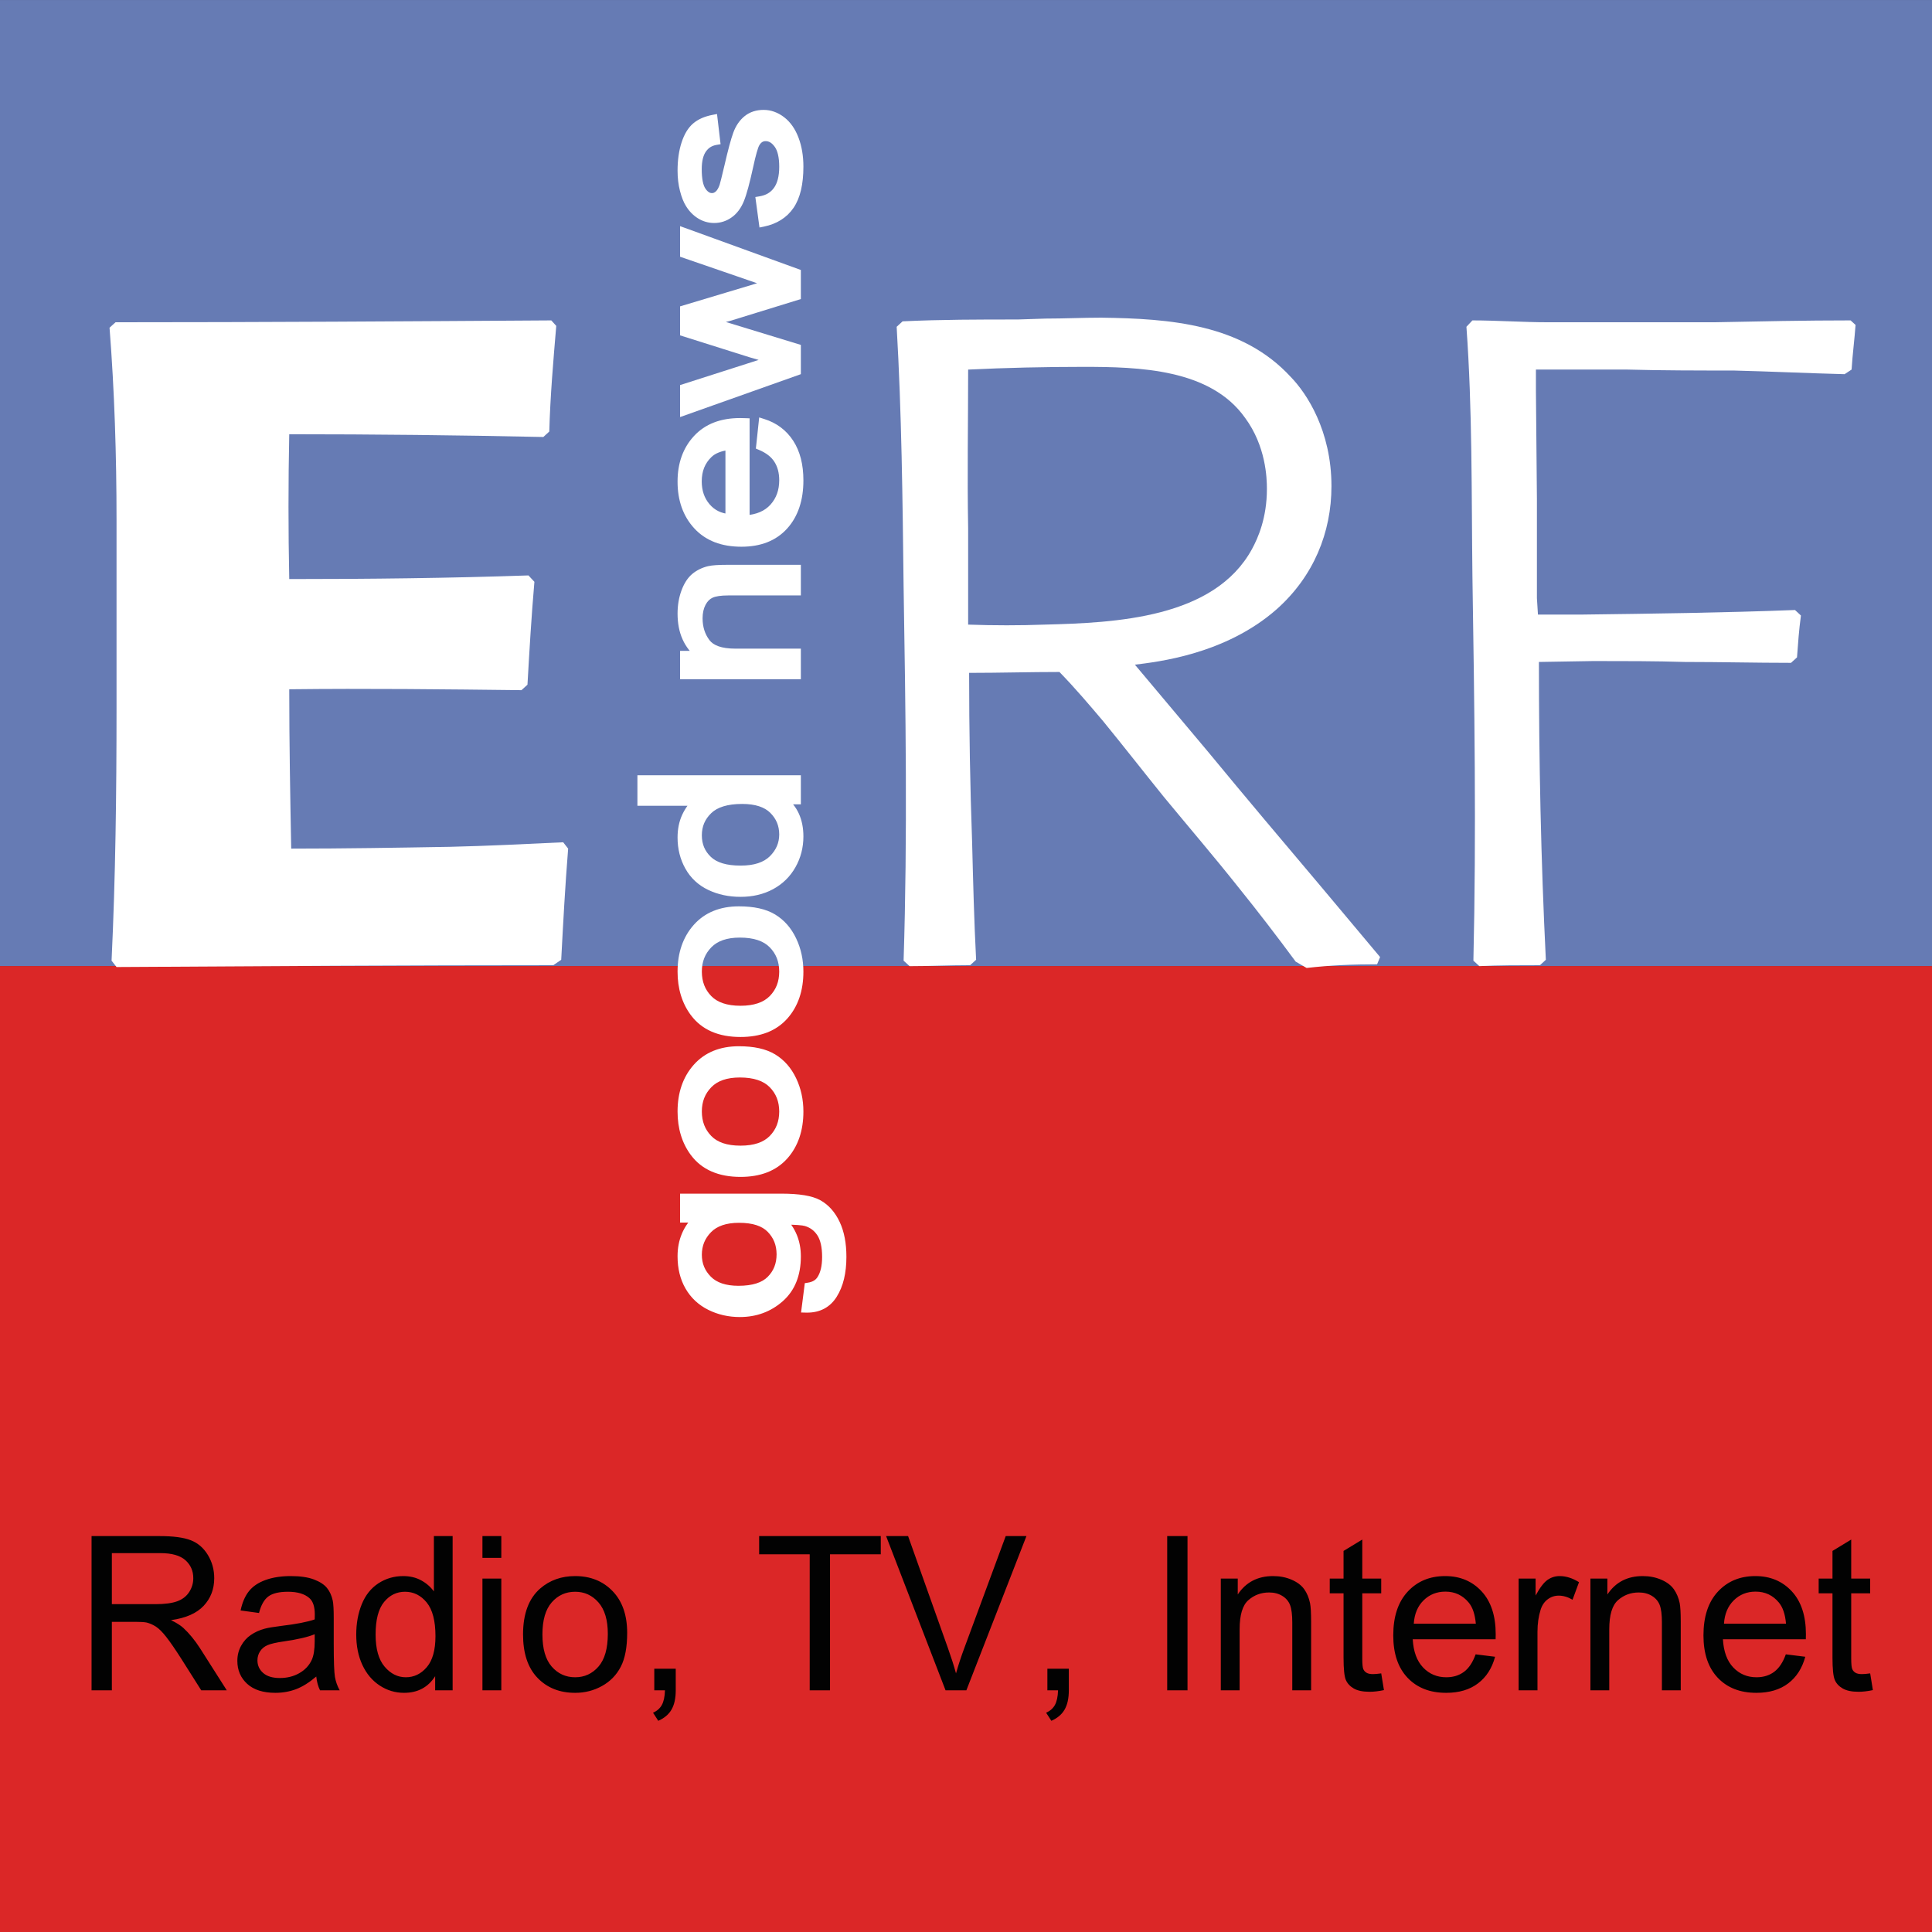 <?xml version="1.0" encoding="UTF-8"?>
<svg xmlns="http://www.w3.org/2000/svg" xmlns:xlink="http://www.w3.org/1999/xlink" width="365pt" height="365.01pt" viewBox="0 0 365 365.01" version="1.1">
<rect x="0" y="0" width="365" height="365.01" fill="#333333" stroke="none"/>
<defs>
<clipPath id="clip1">
  <path d="M 0 182 L 365 182 L 365 365.012 L 0 365.012 Z M 0 182 "/>
</clipPath>
</defs>
<g id="surface1">
<g clip-path="url(#clip1)" clip-rule="nonzero">
<path style=" stroke:none;fill-rule:nonzero;fill:rgb(85.899%,15.3%,15.3%);fill-opacity:1;" d="M 0 182.512 L 365 182.512 L 365 365.012 L 0 365.012 L 0 182.512 "/>
</g>
<path style=" stroke:none;fill-rule:nonzero;fill:rgb(39.999%,48.199%,70.599%);fill-opacity:1;" d="M 0 0.004 L 365 0.004 L 365 182.504 L 0 182.504 L 0 0.004 "/>
<path style=" stroke:none;fill-rule:nonzero;fill:rgb(100%,100%,100%);fill-opacity:1;" d="M 104.523 182.355 C 77.148 182.355 49.574 182.523 22.016 182.695 L 21.078 181.492 C 21.828 165.664 22.016 149.836 22.016 133.836 L 22.016 98.219 C 22.016 86 21.633 73.961 20.695 61.91 L 21.828 60.883 C 49.391 60.883 76.766 60.711 104.152 60.531 L 105.09 61.57 C 104.523 68.281 103.957 74.812 103.773 81.527 L 102.648 82.559 C 86.52 82.211 70.578 82.039 54.645 82.039 C 54.457 91.16 54.457 100.277 54.645 109.398 C 69.836 109.398 84.832 109.227 99.836 108.711 L 100.961 109.918 C 100.395 116.457 100.023 122.816 99.652 129.355 L 98.52 130.387 C 83.895 130.219 69.27 130.047 54.645 130.219 C 54.645 140.375 54.828 150.355 55.016 160.324 C 64.953 160.324 75.078 160.156 85.016 159.984 C 92.145 159.816 99.27 159.465 106.398 159.125 L 107.336 160.324 C 106.77 167.387 106.398 174.266 106.027 181.324 L 104.523 182.355 "/>
<path style=" stroke:none;fill-rule:nonzero;fill:rgb(100%,100%,100%);fill-opacity:1;" d="M 228.285 142.094 C 235.227 150.523 242.355 158.953 249.473 167.383 L 260.73 180.809 L 260.164 182.18 C 255.66 182.18 251.355 182.352 246.855 182.871 L 244.785 181.672 C 241.223 176.852 237.656 172.199 233.91 167.559 C 229.406 161.883 224.535 156.199 219.852 150.523 C 216.102 145.883 212.344 141.062 208.406 136.242 C 205.781 133.145 203.156 130.043 200.156 126.953 C 194.531 126.953 188.898 127.121 183.09 127.121 C 183.09 137.965 183.277 148.633 183.656 159.121 C 183.844 166.523 184.027 173.922 184.41 181.32 L 183.277 182.352 C 179.344 182.352 175.594 182.531 171.844 182.531 L 170.711 181.492 C 171.465 157.922 171.094 134.352 170.711 110.773 C 170.523 94.434 170.34 77.914 169.402 61.738 L 170.523 60.707 C 177.84 60.359 184.965 60.359 192.277 60.359 L 197.531 60.188 C 201.094 60.188 204.473 60.016 208.035 60.016 C 221.156 60.188 234.66 61.227 243.848 71.207 C 246.855 74.297 251.543 81.355 251.543 91.848 C 251.543 100.625 248.164 108.883 241.223 115.074 C 231.477 123.684 218.531 125.055 214.41 125.574 Z M 182.906 118.004 C 187.777 118.176 192.66 118.176 197.344 118.004 C 210.848 117.664 229.406 116.797 236.535 103.723 C 237.656 101.656 239.348 97.875 239.348 92.363 C 239.348 90.305 239.16 84.277 235.227 78.945 C 228.656 69.656 215.164 69.309 204.656 69.309 C 197.344 69.309 190.031 69.477 182.906 69.824 C 182.906 79.805 182.719 89.785 182.906 99.766 L 182.906 118.004 "/>
<path style=" stroke:none;fill-rule:nonzero;fill:rgb(100%,100%,100%);fill-opacity:1;" d="M 278.359 181.492 C 278.926 157.234 278.547 132.977 278.176 108.887 C 277.988 93.051 278.176 77.398 277.043 61.738 L 278.176 60.531 C 282.859 60.531 287.73 60.883 292.418 60.883 L 323.926 60.883 C 332.555 60.711 340.992 60.531 349.621 60.531 L 350.559 61.391 C 350.363 64.148 349.992 66.902 349.809 69.82 L 348.488 70.691 C 341.559 70.512 334.43 70.172 327.496 70 C 320.742 70 313.984 70 307.426 69.82 L 290.172 69.82 L 290.172 73.781 L 290.359 94.258 L 290.359 113.016 L 290.555 116.109 L 298.805 116.109 C 312.297 115.938 325.43 115.77 339.117 115.246 L 340.238 116.285 C 339.867 119.035 339.684 121.617 339.496 124.195 L 338.363 125.227 C 331.617 125.227 325.047 125.059 318.301 125.059 C 312.68 124.887 306.859 124.887 301.051 124.887 L 290.738 125.059 C 290.738 143.816 291.109 162.395 292.047 181.324 L 290.926 182.355 C 286.988 182.355 283.23 182.355 279.48 182.523 L 278.359 181.492 "/>
<path style=" stroke:none;fill-rule:nonzero;fill:rgb(100%,100%,100%);fill-opacity:1;" d="M 144.164 42.016 L 143.605 37.891 C 145.031 37.656 146.121 37.012 146.883 35.953 C 147.641 34.895 148.02 33.414 148.02 31.516 C 148.02 29.598 147.684 28.176 147.012 27.25 C 146.34 26.32 145.551 25.859 144.645 25.859 C 143.832 25.859 143.195 26.266 142.727 27.086 C 142.41 27.656 142.004 29.078 141.512 31.352 C 140.844 34.414 140.27 36.535 139.785 37.715 C 139.297 38.898 138.625 39.797 137.766 40.406 C 136.91 41.016 135.961 41.32 134.922 41.32 C 133.977 41.32 133.102 41.07 132.297 40.566 C 131.492 40.066 130.824 39.383 130.289 38.516 C 129.879 37.867 129.527 36.98 129.242 35.863 C 128.957 34.742 128.812 33.539 128.812 32.258 C 128.812 30.324 129.055 28.629 129.531 27.168 C 130.012 25.707 130.66 24.629 131.477 23.934 C 132.297 23.238 133.391 22.758 134.762 22.496 L 135.242 26.574 C 134.148 26.762 133.297 27.301 132.688 28.188 C 132.074 29.074 131.77 30.332 131.77 31.953 C 131.77 33.871 132.039 35.238 132.586 36.059 C 133.133 36.879 133.77 37.285 134.504 37.285 C 134.969 37.285 135.387 37.117 135.762 36.777 C 136.148 36.438 136.465 35.902 136.719 35.18 C 136.852 34.762 137.156 33.531 137.637 31.492 C 138.316 28.539 138.871 26.48 139.305 25.312 C 139.738 24.145 140.367 23.23 141.191 22.566 C 142.016 21.902 143.039 21.566 144.266 21.566 C 145.465 21.566 146.594 21.973 147.648 22.785 C 148.707 23.598 149.527 24.77 150.105 26.297 C 150.684 27.828 150.973 29.559 150.973 31.492 C 150.973 34.691 150.402 37.129 149.258 38.805 C 148.113 40.484 146.414 41.555 144.164 42.016 Z M 150.496 70.117 L 129.293 77.652 L 129.293 73.34 L 141.531 69.422 L 146.082 67.961 C 145.855 67.898 144.398 67.473 141.711 66.688 L 129.293 62.766 L 129.293 58.477 L 141.59 54.793 L 145.645 53.562 L 141.551 52.148 L 129.293 47.93 L 129.293 43.871 L 150.496 51.57 L 150.496 55.906 L 137.797 59.824 L 134.184 60.773 L 150.496 65.758 Z M 137.855 97.938 L 137.855 84.191 C 136.074 84.375 134.734 84.902 133.844 85.766 C 132.461 87.098 131.77 88.82 131.77 90.938 C 131.77 92.855 132.32 94.465 133.426 95.77 C 134.531 97.078 136.008 97.801 137.855 97.938 Z M 143.668 84.238 L 144.125 79.926 C 146.297 80.605 147.98 81.863 149.176 83.703 C 150.375 85.543 150.973 87.891 150.973 90.75 C 150.973 94.352 150.02 97.207 148.109 99.316 C 146.199 101.43 143.52 102.484 140.074 102.484 C 136.508 102.484 133.738 101.414 131.77 99.281 C 129.797 97.152 128.812 94.383 128.812 90.984 C 128.812 87.691 129.777 85.004 131.707 82.914 C 133.637 80.828 136.352 79.785 139.852 79.785 C 140.066 79.785 140.387 79.793 140.812 79.809 L 140.812 98.172 C 143.141 98.016 144.926 97.25 146.16 95.875 C 147.398 94.5 148.02 92.785 148.02 90.727 C 148.02 89.199 147.672 87.891 146.98 86.809 C 146.289 85.727 145.184 84.871 143.668 84.238 Z M 150.496 127.523 L 129.293 127.523 L 129.293 123.766 L 132.309 123.766 C 129.977 121.957 128.812 119.348 128.812 115.93 C 128.812 114.445 129.043 113.082 129.504 111.84 C 129.961 110.594 130.562 109.66 131.309 109.043 C 132.055 108.426 132.938 107.992 133.965 107.746 C 134.629 107.59 135.793 107.516 137.457 107.516 L 150.496 107.516 L 150.496 111.688 L 137.598 111.688 C 136.133 111.688 135.039 111.852 134.312 112.176 C 133.59 112.5 133.008 113.074 132.574 113.902 C 132.145 114.727 131.93 115.699 131.93 116.812 C 131.93 118.59 132.414 120.121 133.387 121.414 C 134.355 122.703 136.199 123.348 138.914 123.348 L 150.496 123.348 Z M 139.914 164.34 C 142.629 164.34 144.656 163.676 146.004 162.348 C 147.348 161.016 148.02 159.449 148.02 157.641 C 148.02 155.816 147.379 154.266 146.094 152.992 C 144.809 151.715 142.848 151.078 140.215 151.078 C 137.312 151.078 135.184 151.727 133.824 153.027 C 132.469 154.324 131.789 155.926 131.789 157.824 C 131.789 159.68 132.441 161.23 133.742 162.473 C 135.051 163.719 137.105 164.34 139.914 164.34 Z M 150.496 151.148 L 147.82 151.148 C 149.922 152.711 150.973 155.004 150.973 158.031 C 150.973 159.996 150.508 161.801 149.574 163.445 C 148.645 165.094 147.344 166.367 145.672 167.273 C 144.004 168.176 142.082 168.629 139.914 168.629 C 137.797 168.629 135.879 168.219 134.152 167.398 C 132.43 166.582 131.109 165.352 130.191 163.715 C 129.273 162.074 128.812 160.242 128.812 158.219 C 128.812 156.734 129.082 155.414 129.621 154.254 C 130.16 153.094 130.863 152.152 131.727 151.426 L 121.227 151.426 L 121.227 147.277 L 150.496 147.277 Z M 139.895 190.816 C 142.609 190.816 144.641 190.129 145.992 188.754 C 147.344 187.379 148.02 185.645 148.02 183.559 C 148.02 181.488 147.34 179.766 145.984 178.391 C 144.625 177.016 142.555 176.324 139.773 176.324 C 137.152 176.324 135.164 177.02 133.812 178.402 C 132.465 179.785 131.789 181.504 131.789 183.559 C 131.789 185.645 132.461 187.379 133.805 188.754 C 135.148 190.129 137.18 190.816 139.895 190.816 Z M 139.895 195.105 C 135.969 195.105 133.059 193.84 131.168 191.305 C 129.598 189.188 128.812 186.605 128.812 183.559 C 128.812 180.176 129.77 177.406 131.68 175.262 C 133.59 173.109 136.227 172.035 139.594 172.035 C 142.32 172.035 144.469 172.512 146.031 173.465 C 147.598 174.414 148.812 175.797 149.676 177.613 C 150.539 179.43 150.973 181.41 150.973 183.559 C 150.973 187.008 150.023 189.793 148.117 191.918 C 146.215 194.043 143.473 195.105 139.895 195.105 Z M 139.895 217.246 C 142.609 217.246 144.641 216.559 145.992 215.184 C 147.344 213.809 148.02 212.078 148.02 209.988 C 148.02 207.918 147.34 206.195 145.984 204.82 C 144.625 203.445 142.555 202.758 139.773 202.758 C 137.152 202.758 135.164 203.449 133.812 204.832 C 132.465 206.215 131.789 207.934 131.789 209.988 C 131.789 212.078 132.461 213.809 133.805 215.184 C 135.148 216.559 137.18 217.246 139.895 217.246 Z M 139.895 221.535 C 135.969 221.535 133.059 220.27 131.168 217.734 C 129.598 215.617 128.812 213.035 128.812 209.988 C 128.812 206.605 129.77 203.84 131.68 201.691 C 133.59 199.543 136.227 198.469 139.594 198.469 C 142.32 198.469 144.469 198.941 146.031 199.895 C 147.598 200.844 148.812 202.227 149.676 204.043 C 150.539 205.859 150.973 207.844 150.973 209.988 C 150.973 213.438 150.023 216.223 148.117 218.348 C 146.215 220.473 143.473 221.535 139.895 221.535 Z M 139.516 243.723 C 142.297 243.723 144.324 243.082 145.602 241.801 C 146.883 240.516 147.52 238.91 147.52 236.977 C 147.52 235.062 146.883 233.453 145.613 232.156 C 144.344 230.855 142.348 230.207 139.633 230.207 C 137.039 230.207 135.082 230.875 133.766 232.215 C 132.445 233.551 131.789 235.16 131.789 237.047 C 131.789 238.902 132.438 240.477 133.734 241.777 C 135.031 243.074 136.961 243.723 139.516 243.723 Z M 152.254 247.18 L 152.77 243.121 C 153.848 242.949 154.633 242.48 155.125 241.707 C 155.793 240.672 156.125 239.258 156.125 237.465 C 156.125 235.531 155.793 234.039 155.125 232.988 C 154.461 231.938 153.527 231.227 152.332 230.855 C 151.598 230.641 150.062 230.539 147.719 230.555 C 149.57 232.379 150.496 234.652 150.496 237.371 C 150.496 240.758 149.441 243.375 147.34 245.23 C 145.238 247.086 142.715 248.012 139.773 248.012 C 137.75 248.012 135.883 247.59 134.176 246.738 C 132.465 245.887 131.141 244.656 130.211 243.039 C 129.277 241.426 128.812 239.527 128.812 237.348 C 128.812 234.441 129.824 232.047 131.848 230.16 L 129.293 230.16 L 129.293 226.312 L 147.621 226.312 C 150.922 226.312 153.262 226.703 154.637 227.484 C 156.016 228.266 157.102 229.5 157.902 231.191 C 158.699 232.887 159.098 234.969 159.098 237.441 C 159.098 240.379 158.531 242.75 157.391 244.559 C 156.254 246.367 154.539 247.242 152.254 247.18 "/>
<path style=" stroke:none;fill-rule:nonzero;fill:rgb(100%,100%,100%);fill-opacity:1;" d="M 144.164 42.016 L 144.965 41.91 L 144.406 37.781 L 143.605 37.891 L 143.734 38.688 C 145.328 38.434 146.656 37.664 147.535 36.426 C 148.43 35.172 148.824 33.52 148.824 31.516 C 148.82 29.508 148.488 27.926 147.664 26.773 C 147.277 26.242 146.836 25.812 146.324 25.512 C 145.812 25.207 145.234 25.051 144.645 25.051 C 144.105 25.051 143.57 25.195 143.121 25.484 C 142.672 25.773 142.309 26.191 142.027 26.688 L 142.027 26.691 L 142.023 26.691 C 141.805 27.094 141.621 27.617 141.41 28.359 C 141.199 29.098 140.973 30.035 140.723 31.18 C 140.062 34.219 139.484 36.324 139.039 37.41 C 138.594 38.484 138.016 39.238 137.301 39.75 C 136.566 40.27 135.801 40.512 134.922 40.516 C 134.121 40.512 133.41 40.309 132.723 39.883 C 132.027 39.449 131.453 38.863 130.977 38.094 L 130.973 38.09 L 130.973 38.086 C 130.625 37.539 130.297 36.73 130.023 35.66 C 129.758 34.613 129.617 33.48 129.617 32.258 C 129.617 30.391 129.852 28.777 130.297 27.418 C 130.746 26.047 131.336 25.109 132 24.547 C 132.688 23.965 133.641 23.531 134.914 23.289 L 134.762 22.496 L 133.961 22.59 L 134.441 26.672 L 135.242 26.574 L 135.105 25.781 C 133.828 25.988 132.742 26.672 132.023 27.73 C 131.277 28.812 130.965 30.234 130.961 31.953 C 130.961 32.953 131.031 33.82 131.184 34.574 C 131.332 35.328 131.562 35.973 131.914 36.508 C 132.234 36.984 132.602 37.379 133.039 37.66 C 133.477 37.941 133.984 38.098 134.504 38.094 C 135.168 38.102 135.812 37.828 136.305 37.371 L 135.762 36.777 L 136.293 37.383 C 136.828 36.906 137.199 36.25 137.48 35.441 L 137.484 35.434 L 137.488 35.422 C 137.566 35.172 137.676 34.762 137.832 34.137 C 137.984 33.52 138.184 32.699 138.422 31.676 L 138.422 31.672 C 139.098 28.738 139.652 26.688 140.062 25.594 C 140.453 24.535 141 23.758 141.695 23.191 C 142.367 22.656 143.184 22.379 144.266 22.375 L 144.27 22.375 C 145.281 22.379 146.215 22.707 147.16 23.426 C 148.074 24.129 148.812 25.16 149.352 26.582 C 149.891 28.008 150.168 29.641 150.168 31.492 C 150.172 34.598 149.602 36.879 148.59 38.352 C 147.562 39.848 146.094 40.789 144.004 41.227 L 144.164 42.016 L 144.965 41.91 L 144.164 42.016 L 144.328 42.809 C 146.738 42.316 148.66 41.121 149.922 39.262 C 151.199 37.379 151.777 34.781 151.781 31.492 C 151.781 29.48 151.48 27.648 150.859 26.012 C 150.242 24.375 149.34 23.062 148.141 22.145 C 146.973 21.246 145.652 20.758 144.27 20.762 L 144.266 20.762 C 142.898 20.758 141.664 21.145 140.684 21.938 C 139.73 22.703 139.02 23.758 138.547 25.031 C 138.09 26.273 137.535 28.344 136.852 31.312 L 136.852 31.309 C 136.613 32.324 136.418 33.141 136.266 33.746 C 136.113 34.355 136.004 34.766 135.949 34.934 L 136.719 35.18 L 135.957 34.914 C 135.734 35.559 135.465 35.969 135.227 36.172 L 135.223 36.176 L 135.219 36.184 C 134.961 36.406 134.77 36.477 134.504 36.48 C 134.289 36.48 134.113 36.43 133.91 36.301 C 133.711 36.172 133.484 35.953 133.258 35.613 C 133.062 35.324 132.887 34.875 132.762 34.262 C 132.641 33.648 132.574 32.875 132.574 31.953 C 132.574 30.43 132.867 29.34 133.352 28.645 C 133.855 27.926 134.473 27.535 135.379 27.371 L 136.133 27.242 L 135.461 21.539 L 134.609 21.703 C 133.141 21.984 131.906 22.512 130.957 23.32 C 129.984 24.148 129.273 25.363 128.766 26.914 C 128.254 28.477 128.008 30.258 128.008 32.258 C 128.008 33.598 128.156 34.867 128.461 36.062 C 128.762 37.234 129.133 38.191 129.609 38.949 L 130.289 38.516 L 129.605 38.938 C 130.191 39.898 130.953 40.684 131.871 41.254 C 132.793 41.832 133.836 42.129 134.922 42.129 C 136.117 42.133 137.254 41.766 138.234 41.062 C 139.238 40.352 140 39.312 140.527 38.023 C 141.055 36.742 141.625 34.605 142.301 31.523 C 142.543 30.398 142.766 29.488 142.961 28.805 C 143.152 28.121 143.332 27.648 143.434 27.48 L 143.43 27.484 C 143.613 27.16 143.805 26.965 143.992 26.844 C 144.18 26.727 144.375 26.664 144.645 26.664 C 144.961 26.664 145.227 26.738 145.508 26.898 C 145.785 27.062 146.07 27.328 146.359 27.723 C 146.879 28.426 147.219 29.688 147.215 31.516 C 147.215 33.312 146.848 34.617 146.227 35.484 C 145.586 36.363 144.734 36.883 143.477 37.094 L 142.703 37.223 L 143.484 42.98 L 144.328 42.809 Z M 150.496 70.117 L 150.227 69.355 L 130.098 76.512 L 130.098 73.93 L 141.777 70.188 L 148.914 67.898 L 146.297 67.184 C 146.094 67.129 144.621 66.699 141.938 65.91 L 141.711 66.688 L 141.953 65.918 L 130.098 62.176 L 130.098 59.078 L 141.82 55.562 L 148.258 53.613 L 141.812 51.387 L 130.098 47.355 L 130.098 45.023 L 149.688 52.133 L 149.688 55.309 L 137.574 59.047 L 131.234 60.715 L 149.688 66.355 L 149.688 70.117 L 150.496 70.117 L 150.227 69.355 L 150.496 70.117 L 151.301 70.117 L 151.301 65.16 L 137.133 60.832 L 138.02 60.598 L 151.301 56.5 L 151.301 51.004 L 128.484 42.723 L 128.484 48.504 L 141.289 52.91 L 141.285 52.91 L 143.027 53.512 L 141.355 54.02 L 128.484 57.879 L 128.484 63.359 L 141.477 67.457 L 141.484 67.461 C 144.176 68.25 145.621 68.672 145.871 68.738 L 146.082 67.961 L 145.836 67.191 L 141.285 68.652 L 128.484 72.75 L 128.484 78.793 L 151.301 70.688 L 151.301 70.117 Z M 137.855 97.938 L 138.664 97.938 L 138.664 83.297 L 137.773 83.387 C 135.883 83.586 134.355 84.152 133.281 85.188 L 133.285 85.184 C 131.738 86.66 130.953 88.648 130.961 90.938 C 130.957 93.008 131.574 94.836 132.809 96.293 C 134.047 97.766 135.773 98.598 137.797 98.742 L 138.664 98.809 L 138.664 97.938 L 137.855 97.938 L 137.918 97.137 C 136.242 97 135.016 96.391 134.039 95.25 C 133.066 94.094 132.578 92.699 132.574 90.938 C 132.582 88.992 133.184 87.531 134.402 86.348 L 134.406 86.348 C 135.117 85.652 136.266 85.164 137.941 84.992 L 137.855 84.191 L 137.051 84.191 L 137.051 97.938 L 137.855 97.938 L 137.918 97.137 Z M 143.668 84.238 L 144.469 84.32 L 144.93 80.012 L 144.125 79.926 L 143.887 80.695 C 145.895 81.328 147.398 82.457 148.5 84.145 C 149.594 85.82 150.168 88 150.168 90.75 C 150.164 94.219 149.262 96.84 147.512 98.777 C 146.637 99.742 145.602 100.457 144.371 100.941 C 143.145 101.426 141.715 101.676 140.074 101.676 C 138.367 101.676 136.887 101.422 135.609 100.93 C 134.336 100.438 133.262 99.715 132.359 98.734 C 130.543 96.762 129.625 94.234 129.617 90.984 C 129.625 87.844 130.52 85.395 132.301 83.465 C 133.18 82.512 134.227 81.805 135.473 81.32 C 136.715 80.844 138.164 80.594 139.824 80.594 L 139.852 80.594 C 140.047 80.594 140.363 80.598 140.781 80.613 L 140.812 79.809 L 140.004 79.809 L 140.004 99.031 L 140.863 98.977 C 143.336 98.816 145.363 97.977 146.762 96.414 C 148.141 94.891 148.832 92.941 148.824 90.727 C 148.828 89.078 148.449 87.605 147.66 86.375 C 146.859 85.125 145.602 84.172 143.977 83.492 L 143.668 84.238 L 144.469 84.32 L 143.668 84.238 L 143.355 84.98 C 144.766 85.57 145.719 86.332 146.301 87.246 C 146.898 88.18 147.211 89.316 147.215 90.727 C 147.207 92.625 146.66 94.109 145.562 95.336 C 144.488 96.527 142.945 97.215 140.758 97.367 L 140.812 98.172 L 141.617 98.172 L 141.617 79.031 L 140.84 79.004 C 140.41 78.988 140.086 78.98 139.855 78.98 L 139.824 78.98 C 138.004 78.98 136.352 79.254 134.891 79.816 C 133.43 80.383 132.16 81.238 131.117 82.367 C 129.035 84.609 128 87.539 128.008 90.984 C 128 94.535 129.055 97.539 131.176 99.828 C 132.242 100.988 133.539 101.859 135.031 102.438 C 136.523 103.012 138.211 103.289 140.074 103.289 C 141.879 103.289 143.512 103.012 144.965 102.441 C 146.41 101.871 147.672 101.004 148.707 99.859 C 150.777 97.574 151.785 94.488 151.781 90.75 C 151.781 87.781 151.156 85.266 149.852 83.262 C 148.562 81.273 146.695 79.879 144.367 79.156 L 143.43 78.859 L 142.801 84.75 L 143.355 84.98 Z M 150.496 127.523 L 150.496 126.715 L 130.098 126.715 L 130.098 124.574 L 134.66 124.574 L 132.801 123.129 C 131.734 122.301 130.953 121.309 130.422 120.121 C 129.895 118.938 129.621 117.547 129.617 115.93 C 129.621 114.527 129.836 113.262 130.258 112.117 C 130.684 110.965 131.223 110.16 131.824 109.664 C 132.469 109.129 133.234 108.754 134.152 108.531 L 134.145 108.531 C 134.68 108.402 135.824 108.316 137.457 108.32 L 149.688 108.32 L 149.688 110.883 L 137.598 110.883 C 136.07 110.887 134.895 111.035 133.984 111.438 C 133.074 111.844 132.355 112.578 131.863 113.527 C 131.359 114.488 131.121 115.594 131.121 116.812 C 131.117 118.734 131.656 120.465 132.742 121.898 C 133.336 122.691 134.195 123.266 135.23 123.625 C 136.27 123.988 137.492 124.156 138.914 124.156 L 149.688 124.156 L 149.688 127.523 L 150.496 127.523 L 150.496 126.715 L 150.496 127.523 L 151.301 127.523 L 151.301 122.543 L 138.914 122.543 C 137.621 122.543 136.566 122.387 135.762 122.105 C 134.953 121.82 134.406 121.426 134.027 120.93 C 133.168 119.781 132.738 118.445 132.734 116.812 C 132.734 115.801 132.93 114.969 133.289 114.273 C 133.66 113.574 134.102 113.156 134.645 112.91 C 135.184 112.66 136.191 112.488 137.598 112.492 L 151.301 112.492 L 151.301 106.707 L 137.457 106.707 C 135.762 106.711 134.582 106.777 133.781 106.961 L 133.773 106.961 C 132.645 107.234 131.637 107.723 130.793 108.422 C 129.906 109.164 129.238 110.227 128.746 111.559 C 128.25 112.902 128.008 114.363 128.008 115.93 C 128.008 117.73 128.312 119.352 128.949 120.777 C 129.586 122.207 130.551 123.426 131.812 124.402 L 132.309 123.766 L 132.309 122.961 L 128.484 122.961 L 128.484 128.328 L 151.301 128.328 L 151.301 127.523 Z M 139.914 164.34 L 139.914 165.145 C 141.336 165.145 142.605 164.973 143.723 164.609 C 144.84 164.242 145.801 163.68 146.57 162.918 C 148.051 161.469 148.832 159.648 148.824 157.641 C 148.836 155.625 148.09 153.824 146.66 152.418 C 145.922 151.684 144.988 151.141 143.91 150.789 C 142.828 150.438 141.594 150.273 140.215 150.273 C 138.703 150.273 137.367 150.441 136.203 150.793 C 135.043 151.148 134.051 151.691 133.266 152.441 C 131.766 153.867 130.973 155.723 130.98 157.809 L 130.98 157.832 L 130.98 157.824 C 130.973 159.867 131.73 161.68 133.188 163.059 C 133.945 163.781 134.906 164.305 136.031 164.645 C 137.156 164.984 138.449 165.145 139.914 165.145 L 139.914 163.531 C 138.566 163.535 137.43 163.383 136.496 163.102 C 135.566 162.82 134.848 162.41 134.301 161.891 C 133.148 160.777 132.602 159.492 132.594 157.824 L 132.594 157.809 C 132.602 156.109 133.176 154.773 134.383 153.609 C 134.957 153.059 135.707 152.633 136.676 152.336 C 137.641 152.039 138.82 151.883 140.215 151.883 C 141.465 151.883 142.531 152.035 143.41 152.324 C 144.289 152.609 144.98 153.023 145.523 153.562 C 146.664 154.707 147.203 156.004 147.215 157.641 C 147.203 159.246 146.645 160.566 145.438 161.773 C 144.859 162.34 144.137 162.773 143.223 163.074 C 142.309 163.375 141.207 163.535 139.914 163.531 Z M 150.496 151.148 L 150.496 150.34 L 145.379 150.34 L 147.34 151.797 C 148.289 152.504 148.98 153.352 149.453 154.375 C 149.922 155.398 150.168 156.609 150.168 158.031 C 150.164 159.867 149.738 161.523 148.875 163.051 C 148.012 164.57 146.836 165.727 145.289 166.562 C 143.746 167.398 141.973 167.82 139.914 167.82 C 137.898 167.82 136.105 167.434 134.5 166.672 C 132.914 165.914 131.738 164.816 130.895 163.32 C 130.047 161.805 129.621 160.121 129.617 158.219 C 129.621 156.832 129.871 155.633 130.352 154.594 C 130.852 153.527 131.48 152.688 132.246 152.043 L 133.941 150.617 L 122.031 150.617 L 122.031 148.082 L 149.688 148.082 L 149.688 151.148 L 150.496 151.148 L 150.496 150.34 L 150.496 151.148 L 151.301 151.148 L 151.301 146.469 L 120.422 146.469 L 120.422 152.23 L 131.727 152.23 L 131.727 151.426 L 131.211 150.809 C 130.246 151.617 129.473 152.664 128.891 153.914 C 128.297 155.195 128.008 156.637 128.008 158.219 C 128.004 160.363 128.496 162.348 129.488 164.109 C 130.48 165.887 131.945 167.246 133.809 168.129 C 135.648 169.004 137.695 169.438 139.914 169.434 C 142.195 169.438 144.258 168.957 146.059 167.98 C 147.852 167.012 149.277 165.617 150.277 163.844 C 151.277 162.078 151.781 160.125 151.781 158.031 C 151.781 156.426 151.5 154.977 150.918 153.703 C 150.34 152.434 149.453 151.355 148.301 150.5 L 147.82 151.148 L 147.82 151.953 L 151.301 151.953 L 151.301 151.148 Z M 139.895 190.816 L 139.895 191.621 C 141.32 191.621 142.594 191.441 143.715 191.066 C 144.832 190.688 145.797 190.105 146.566 189.316 C 148.07 187.801 148.832 185.816 148.824 183.559 C 148.832 181.316 148.062 179.34 146.559 177.824 C 145.781 177.035 144.805 176.453 143.664 176.078 C 142.527 175.699 141.23 175.52 139.773 175.52 C 138.391 175.52 137.148 175.699 136.051 176.082 C 134.953 176.465 134.004 177.051 133.238 177.84 C 131.742 179.355 130.973 181.316 130.98 183.543 L 130.98 183.562 L 130.98 183.559 C 130.973 185.816 131.734 187.797 133.227 189.316 C 133.996 190.102 134.957 190.688 136.074 191.066 C 137.195 191.441 138.469 191.621 139.895 191.621 L 139.895 190.012 C 138.602 190.012 137.504 189.848 136.594 189.535 C 135.684 189.227 134.957 188.777 134.383 188.191 C 133.188 186.957 132.602 185.477 132.594 183.559 L 132.594 183.543 C 132.602 181.672 133.188 180.203 134.391 178.965 C 134.977 178.367 135.691 177.918 136.582 177.605 C 137.473 177.297 138.531 177.133 139.773 177.133 C 141.098 177.133 142.227 177.297 143.156 177.605 C 144.09 177.918 144.828 178.367 145.41 178.957 C 146.617 180.191 147.203 181.664 147.215 183.559 C 147.203 185.477 146.617 186.957 145.418 188.188 C 144.836 188.777 144.109 189.227 143.195 189.535 C 142.281 189.848 141.184 190.012 139.895 190.012 Z M 139.895 195.105 L 139.895 194.301 C 138.016 194.301 136.422 193.996 135.09 193.414 C 133.758 192.836 132.684 191.98 131.816 190.82 L 131.816 190.824 C 130.359 188.855 129.621 186.469 129.617 183.559 C 129.625 180.32 130.516 177.785 132.281 175.797 C 133.156 174.809 134.188 174.082 135.395 173.59 C 136.602 173.098 137.996 172.844 139.594 172.844 C 142.23 172.844 144.234 173.309 145.613 174.152 C 147.035 175.02 148.137 176.266 148.949 177.961 C 149.758 179.664 150.168 181.52 150.168 183.559 C 150.16 186.863 149.27 189.418 147.52 191.379 C 146.648 192.348 145.605 193.066 144.344 193.559 C 143.086 194.047 141.605 194.301 139.895 194.301 L 139.895 195.91 C 141.762 195.91 143.445 195.637 144.926 195.062 C 146.406 194.488 147.684 193.613 148.719 192.457 C 150.773 190.168 151.785 187.148 151.781 183.559 C 151.781 181.305 151.324 179.195 150.402 177.266 C 149.484 175.328 148.156 173.809 146.449 172.773 C 144.703 171.715 142.414 171.23 139.594 171.23 C 137.824 171.23 136.215 171.512 134.785 172.098 C 133.355 172.676 132.109 173.562 131.074 174.723 C 129.02 177.031 128.004 180.027 128.008 183.559 C 128.004 186.742 128.836 189.516 130.52 191.785 L 130.523 191.785 C 131.547 193.16 132.867 194.211 134.445 194.895 C 136.023 195.582 137.844 195.91 139.895 195.91 Z M 139.895 217.246 L 139.895 218.055 C 141.32 218.055 142.594 217.875 143.715 217.496 C 144.832 217.117 145.797 216.535 146.566 215.75 C 148.07 214.23 148.832 212.25 148.824 209.988 C 148.832 207.746 148.062 205.77 146.559 204.254 C 145.781 203.469 144.805 202.883 143.664 202.508 C 142.527 202.129 141.23 201.949 139.773 201.949 C 138.391 201.949 137.148 202.133 136.051 202.516 C 134.953 202.895 134.004 203.48 133.238 204.27 C 131.742 205.785 130.973 207.75 130.98 209.973 L 130.98 209.992 L 130.98 209.988 C 130.973 212.246 131.734 214.227 133.227 215.746 C 133.996 216.535 134.957 217.117 136.074 217.496 C 137.195 217.875 138.469 218.055 139.895 218.055 L 139.895 216.441 C 138.602 216.441 137.504 216.277 136.594 215.969 C 135.684 215.656 134.957 215.211 134.383 214.621 C 133.188 213.387 132.602 211.906 132.594 209.988 L 132.594 209.973 C 132.602 208.102 133.188 206.637 134.391 205.395 C 134.977 204.797 135.691 204.348 136.582 204.035 C 137.473 203.727 138.531 203.562 139.773 203.562 C 141.098 203.562 142.227 203.727 143.156 204.039 C 144.09 204.348 144.828 204.797 145.41 205.387 C 146.617 206.621 147.203 208.094 147.215 209.988 C 147.203 211.906 146.617 213.387 145.418 214.617 C 144.836 215.211 144.109 215.656 143.195 215.969 C 142.281 216.277 141.184 216.441 139.895 216.441 Z M 139.895 221.535 L 139.895 220.73 C 138.016 220.73 136.422 220.426 135.09 219.848 C 133.758 219.266 132.684 218.41 131.816 217.254 C 130.359 215.285 129.621 212.898 129.617 209.988 C 129.625 206.754 130.516 204.215 132.281 202.227 C 133.156 201.238 134.188 200.512 135.395 200.02 C 136.602 199.527 137.996 199.273 139.594 199.273 C 142.23 199.273 144.234 199.738 145.613 200.582 C 147.035 201.449 148.137 202.695 148.949 204.391 C 149.758 206.094 150.168 207.949 150.168 209.988 C 150.16 213.293 149.27 215.848 147.52 217.812 C 146.648 218.777 145.605 219.496 144.344 219.988 C 143.086 220.477 141.605 220.73 139.895 220.73 L 139.895 222.344 C 141.762 222.344 143.445 222.066 144.926 221.492 C 146.406 220.918 147.684 220.043 148.719 218.887 C 150.773 216.598 151.785 213.578 151.781 209.988 C 151.781 207.734 151.324 205.625 150.402 203.695 C 149.484 201.762 148.156 200.238 146.449 199.203 C 144.703 198.145 142.414 197.664 139.594 197.66 C 137.824 197.66 136.215 197.945 134.785 198.527 C 133.355 199.109 132.109 199.992 131.074 201.156 C 129.02 203.461 128.004 206.457 128.008 209.988 C 128.004 213.172 128.836 215.945 130.52 218.215 L 130.523 218.215 C 131.547 219.594 132.867 220.641 134.445 221.324 C 136.023 222.012 137.844 222.344 139.895 222.344 Z M 139.516 243.723 L 139.516 244.531 C 140.969 244.531 142.25 244.363 143.367 244.012 C 144.48 243.66 145.434 243.117 146.176 242.367 C 147.602 240.945 148.336 239.086 148.324 236.977 C 148.336 234.883 147.605 233.027 146.191 231.59 C 145.453 230.84 144.512 230.285 143.414 229.93 C 142.316 229.57 141.055 229.402 139.633 229.402 C 138.266 229.402 137.039 229.574 135.961 229.945 C 134.879 230.312 133.941 230.883 133.191 231.648 C 131.734 233.113 130.973 234.973 130.98 237.047 L 130.98 237.062 C 130.973 239.102 131.73 240.922 133.164 242.348 C 133.906 243.09 134.828 243.645 135.895 244.004 C 136.961 244.359 138.168 244.531 139.516 244.531 L 139.516 242.918 C 138.305 242.918 137.27 242.762 136.41 242.473 C 135.551 242.184 134.859 241.762 134.305 241.207 C 133.152 240.039 132.602 238.719 132.594 237.062 L 132.594 237.047 C 132.602 235.352 133.16 233.984 134.34 232.777 C 134.902 232.207 135.605 231.773 136.48 231.473 C 137.355 231.172 138.406 231.016 139.633 231.016 C 140.93 231.016 142.023 231.172 142.914 231.461 C 143.809 231.754 144.504 232.176 145.035 232.719 C 146.16 233.879 146.707 235.238 146.715 236.977 C 146.707 238.734 146.16 240.09 145.031 241.23 C 144.496 241.766 143.797 242.184 142.879 242.473 C 141.965 242.762 140.844 242.918 139.516 242.918 Z M 152.254 247.18 L 153.051 247.281 L 153.57 243.223 L 152.77 243.121 L 152.895 243.918 C 153.52 243.82 154.086 243.629 154.582 243.332 C 155.078 243.035 155.496 242.629 155.805 242.141 L 155.805 242.145 C 156.586 240.926 156.93 239.352 156.93 237.465 C 156.93 235.441 156.594 233.805 155.809 232.559 C 155.051 231.355 153.934 230.504 152.57 230.086 L 152.566 230.086 L 152.559 230.082 C 152.113 229.953 151.562 229.879 150.84 229.824 C 150.117 229.773 149.234 229.746 148.176 229.746 C 148.027 229.746 147.871 229.746 147.715 229.75 L 145.766 229.762 L 147.152 231.129 C 148.852 232.816 149.68 234.832 149.688 237.371 C 149.688 238.98 149.438 240.379 148.957 241.574 C 148.477 242.773 147.766 243.777 146.809 244.625 C 144.844 246.352 142.547 247.199 139.773 247.207 C 137.863 247.207 136.129 246.809 134.531 246.016 C 132.953 245.227 131.766 244.117 130.91 242.637 C 130.059 241.16 129.621 239.414 129.617 237.348 C 129.629 234.629 130.535 232.5 132.398 230.75 L 133.895 229.355 L 130.098 229.355 L 130.098 227.117 L 147.621 227.117 C 150.855 227.109 153.105 227.527 154.238 228.184 C 155.453 228.875 156.426 229.961 157.172 231.535 C 157.906 233.09 158.293 235.055 158.293 237.441 C 158.293 240.277 157.742 242.492 156.711 244.129 C 156.223 244.902 155.645 245.445 154.961 245.812 C 154.273 246.18 153.461 246.375 152.48 246.375 L 152.273 246.371 L 152.254 247.18 L 153.051 247.281 L 152.254 247.18 L 152.23 247.984 C 152.316 247.988 152.398 247.988 152.48 247.988 C 153.676 247.988 154.77 247.746 155.719 247.238 C 156.672 246.73 157.465 245.965 158.074 244.988 C 159.32 243.008 159.906 240.48 159.906 237.441 C 159.906 234.883 159.492 232.68 158.633 230.848 C 157.781 229.039 156.574 227.652 155.035 226.781 C 153.414 225.879 150.984 225.516 147.621 225.508 L 128.484 225.508 L 128.484 230.969 L 131.848 230.969 L 131.848 230.16 L 131.297 229.57 C 129.113 231.594 127.996 234.258 128.008 237.348 C 128.008 239.641 128.5 241.691 129.512 243.441 C 130.52 245.191 131.973 246.547 133.816 247.461 C 135.637 248.367 137.637 248.82 139.773 248.82 C 142.883 248.824 145.633 247.82 147.875 245.836 C 149.016 244.828 149.887 243.598 150.453 242.176 C 151.023 240.754 151.301 239.148 151.301 237.371 C 151.309 234.469 150.285 231.941 148.285 229.98 L 147.719 230.555 L 147.727 231.363 C 147.879 231.359 148.031 231.359 148.176 231.359 C 149.207 231.359 150.059 231.387 150.723 231.434 C 151.383 231.48 151.863 231.559 152.102 231.629 L 152.332 230.855 L 152.094 231.629 C 153.125 231.953 153.871 232.523 154.445 233.422 C 154.992 234.277 155.32 235.621 155.316 237.465 C 155.32 239.16 155 240.418 154.449 241.27 L 154.445 241.273 C 154.266 241.559 154.043 241.773 153.754 241.949 C 153.465 242.121 153.102 242.254 152.645 242.324 L 152.047 242.418 L 151.34 247.961 L 152.23 247.984 L 152.254 247.18 "/>
<path style=" stroke:none;fill-rule:nonzero;fill:rgb(0.8%,0.8%,0.8%);fill-opacity:1;" d="M 353.32 316.141 L 353.832 319.301 C 352.832 319.512 351.934 319.617 351.145 319.617 C 349.852 319.617 348.852 319.41 348.141 319 C 347.426 318.59 346.926 318.051 346.637 317.383 C 346.348 316.715 346.199 315.305 346.199 313.156 L 346.199 301.016 L 343.59 301.016 L 343.59 298.234 L 346.199 298.234 L 346.199 293.008 L 349.738 290.859 L 349.738 298.234 L 353.32 298.234 L 353.32 301.016 L 349.738 301.016 L 349.738 313.355 C 349.738 314.375 349.805 315.031 349.93 315.324 C 350.055 315.617 350.258 315.848 350.539 316.02 C 350.824 316.191 351.23 316.277 351.758 316.277 C 352.152 316.277 352.672 316.23 353.32 316.141 Z M 325.699 306.758 L 337.422 306.758 C 337.266 304.984 336.816 303.652 336.078 302.766 C 334.945 301.387 333.477 300.695 331.668 300.695 C 330.035 300.695 328.66 301.246 327.547 302.348 C 326.434 303.445 325.816 304.918 325.699 306.758 Z M 337.383 312.543 L 341.059 313 C 340.48 315.16 339.406 316.836 337.84 318.027 C 336.27 319.219 334.266 319.816 331.828 319.816 C 328.758 319.816 326.32 318.867 324.52 316.965 C 322.723 315.062 321.824 312.398 321.824 308.965 C 321.824 305.414 322.73 302.656 324.551 300.695 C 326.371 298.734 328.73 297.758 331.629 297.758 C 334.438 297.758 336.73 298.719 338.512 300.637 C 340.289 302.559 341.18 305.262 341.18 308.746 C 341.18 308.957 341.172 309.277 341.16 309.699 L 325.5 309.699 C 325.633 312.02 326.285 313.793 327.457 315.027 C 328.633 316.258 330.094 316.875 331.848 316.875 C 333.152 316.875 334.266 316.531 335.188 315.844 C 336.109 315.152 336.844 314.055 337.383 312.543 Z M 300.469 319.34 L 300.469 298.234 L 303.672 298.234 L 303.672 301.234 C 305.215 298.914 307.441 297.758 310.355 297.758 C 311.621 297.758 312.785 297.984 313.844 298.441 C 314.906 298.898 315.699 299.496 316.227 300.238 C 316.754 300.98 317.125 301.863 317.336 302.883 C 317.465 303.547 317.531 304.703 317.531 306.359 L 317.531 319.34 L 313.973 319.34 L 313.973 306.5 C 313.973 305.043 313.836 303.953 313.559 303.23 C 313.281 302.508 312.789 301.934 312.086 301.5 C 311.379 301.07 310.555 300.855 309.605 300.855 C 308.09 300.855 306.781 301.34 305.68 302.309 C 304.578 303.273 304.027 305.109 304.027 307.812 L 304.027 319.34 Z M 286.906 319.34 L 286.906 298.234 L 290.109 298.234 L 290.109 301.434 C 290.926 299.938 291.68 298.949 292.371 298.473 C 293.066 297.992 293.824 297.758 294.656 297.758 C 295.855 297.758 297.074 298.141 298.312 298.91 L 297.09 302.227 C 296.219 301.711 295.348 301.453 294.477 301.453 C 293.699 301.453 293.004 301.688 292.383 302.156 C 291.762 302.629 291.32 303.281 291.059 304.117 C 290.66 305.387 290.465 306.777 290.465 308.289 L 290.465 319.34 Z M 267.094 306.758 L 278.82 306.758 C 278.66 304.984 278.215 303.652 277.477 302.766 C 276.34 301.387 274.871 300.695 273.066 300.695 C 271.43 300.695 270.059 301.246 268.941 302.348 C 267.828 303.445 267.215 304.918 267.094 306.758 Z M 278.781 312.543 L 282.457 313 C 281.879 315.16 280.805 316.836 279.234 318.027 C 277.664 319.219 275.66 319.816 273.223 319.816 C 270.152 319.816 267.719 318.867 265.918 316.965 C 264.117 315.062 263.219 312.398 263.219 308.965 C 263.219 305.414 264.129 302.656 265.949 300.695 C 267.766 298.734 270.125 297.758 273.027 297.758 C 275.836 297.758 278.129 298.719 279.906 300.637 C 281.688 302.559 282.574 305.262 282.574 308.746 C 282.574 308.957 282.57 309.277 282.555 309.699 L 266.898 309.699 C 267.027 312.02 267.68 313.793 268.855 315.027 C 270.027 316.258 271.488 316.875 273.242 316.875 C 274.547 316.875 275.66 316.531 276.586 315.844 C 277.508 315.152 278.238 314.055 278.781 312.543 Z M 260.945 316.141 L 261.461 319.301 C 260.457 319.512 259.562 319.617 258.77 319.617 C 257.48 319.617 256.477 319.41 255.766 319 C 255.055 318.59 254.555 318.051 254.262 317.383 C 253.973 316.715 253.828 315.305 253.828 313.156 L 253.828 301.016 L 251.219 301.016 L 251.219 298.234 L 253.828 298.234 L 253.828 293.008 L 257.367 290.859 L 257.367 298.234 L 260.945 298.234 L 260.945 301.016 L 257.367 301.016 L 257.367 313.355 C 257.367 314.375 257.43 315.031 257.555 315.324 C 257.68 315.617 257.883 315.848 258.168 316.02 C 258.449 316.191 258.855 316.277 259.383 316.277 C 259.777 316.277 260.301 316.23 260.945 316.141 Z M 230.637 319.34 L 230.637 298.234 L 233.84 298.234 L 233.84 301.234 C 235.383 298.914 237.609 297.758 240.52 297.758 C 241.785 297.758 242.949 297.984 244.012 298.441 C 245.07 298.898 245.867 299.496 246.395 300.238 C 246.922 300.98 247.289 301.863 247.5 302.883 C 247.633 303.547 247.699 304.703 247.699 306.359 L 247.699 319.34 L 244.141 319.34 L 244.141 306.5 C 244.141 305.043 244 303.953 243.723 303.23 C 243.445 302.508 242.957 301.934 242.25 301.5 C 241.547 301.07 240.719 300.855 239.77 300.855 C 238.254 300.855 236.945 301.34 235.844 302.309 C 234.746 303.273 234.195 305.109 234.195 307.812 L 234.195 319.34 Z M 220.512 319.34 L 220.512 290.203 L 224.348 290.203 L 224.348 319.34 Z M 197.875 319.34 L 197.875 315.266 L 201.926 315.266 L 201.926 319.34 C 201.926 320.836 201.664 322.047 201.137 322.965 C 200.609 323.887 199.773 324.598 198.625 325.102 L 197.637 323.574 C 198.387 323.242 198.941 322.754 199.297 322.113 C 199.652 321.469 199.852 320.547 199.891 319.34 Z M 178.637 319.34 L 167.406 290.203 L 171.559 290.203 L 179.09 311.371 C 179.695 313.066 180.203 314.656 180.613 316.141 C 181.062 314.551 181.582 312.961 182.176 311.371 L 190.004 290.203 L 193.918 290.203 L 182.57 319.34 Z M 152.973 319.34 L 152.973 293.641 L 143.422 293.641 L 143.422 290.203 L 166.398 290.203 L 166.398 293.641 L 156.809 293.641 L 156.809 319.34 Z M 123.609 319.34 L 123.609 315.266 L 127.664 315.266 L 127.664 319.34 C 127.664 320.836 127.402 322.047 126.875 322.965 C 126.348 323.887 125.508 324.598 124.363 325.102 L 123.375 323.574 C 124.125 323.242 124.68 322.754 125.035 322.113 C 125.391 321.469 125.59 320.547 125.629 319.34 Z M 102.477 308.785 C 102.477 311.488 103.062 313.512 104.234 314.859 C 105.406 316.203 106.883 316.875 108.664 316.875 C 110.43 316.875 111.898 316.199 113.074 314.848 C 114.246 313.496 114.832 311.438 114.832 308.668 C 114.832 306.059 114.242 304.078 113.062 302.734 C 111.883 301.391 110.418 300.719 108.664 300.719 C 106.883 300.719 105.406 301.387 104.234 302.727 C 103.062 304.062 102.477 306.082 102.477 308.785 Z M 98.816 308.785 C 98.816 304.879 99.898 301.984 102.059 300.102 C 103.867 298.539 106.066 297.758 108.664 297.758 C 111.551 297.758 113.91 298.707 115.742 300.609 C 117.574 302.508 118.488 305.137 118.488 308.488 C 118.488 311.203 118.086 313.34 117.273 314.898 C 116.465 316.453 115.285 317.664 113.734 318.523 C 112.188 319.387 110.496 319.816 108.664 319.816 C 105.723 319.816 103.348 318.867 101.535 316.973 C 99.723 315.078 98.816 312.352 98.816 308.785 Z M 91.145 319.34 L 91.145 298.234 L 94.707 298.234 L 94.707 319.34 Z M 91.145 294.316 L 91.145 290.203 L 94.707 290.203 L 94.707 294.316 Z M 70.961 308.805 C 70.961 311.508 71.527 313.527 72.66 314.867 C 73.793 316.207 75.133 316.875 76.672 316.875 C 78.227 316.875 79.551 316.234 80.637 314.957 C 81.723 313.68 82.27 311.727 82.27 309.105 C 82.27 306.215 81.715 304.098 80.609 302.742 C 79.5 301.395 78.137 300.719 76.516 300.719 C 74.934 300.719 73.613 301.367 72.551 302.664 C 71.488 303.965 70.961 306.012 70.961 308.805 Z M 82.211 319.34 L 82.211 316.676 C 80.879 318.77 78.922 319.816 76.336 319.816 C 74.664 319.816 73.125 319.352 71.719 318.426 C 70.316 317.496 69.23 316.203 68.457 314.539 C 67.688 312.875 67.301 310.965 67.301 308.805 C 67.301 306.699 67.652 304.789 68.348 303.07 C 69.047 301.355 70.094 300.039 71.492 299.125 C 72.891 298.215 74.453 297.758 76.18 297.758 C 77.445 297.758 78.57 298.023 79.559 298.562 C 80.547 299.098 81.352 299.797 81.973 300.656 L 81.973 290.203 L 85.512 290.203 L 85.512 319.34 Z M 59.453 308.746 C 58.16 309.277 56.223 309.727 53.641 310.098 C 52.176 310.309 51.141 310.547 50.535 310.812 C 49.93 311.078 49.461 311.465 49.133 311.977 C 48.801 312.484 48.637 313.055 48.637 313.676 C 48.637 314.629 48.996 315.426 49.715 316.059 C 50.434 316.695 51.484 317.016 52.867 317.016 C 54.238 317.016 55.457 316.715 56.527 316.109 C 57.594 315.508 58.379 314.684 58.879 313.637 C 59.262 312.828 59.453 311.637 59.453 310.059 Z M 59.75 316.734 C 58.43 317.863 57.16 318.656 55.941 319.121 C 54.723 319.582 53.414 319.816 52.02 319.816 C 49.711 319.816 47.938 319.25 46.699 318.117 C 45.461 316.984 44.84 315.535 44.84 313.773 C 44.84 312.742 45.074 311.797 45.543 310.941 C 46.012 310.09 46.625 309.402 47.383 308.887 C 48.141 308.367 48.992 307.977 49.941 307.715 C 50.641 307.527 51.695 307.348 53.105 307.176 C 55.977 306.832 58.094 306.422 59.453 305.945 C 59.465 305.453 59.473 305.145 59.473 305.012 C 59.473 303.555 59.137 302.527 58.465 301.93 C 57.555 301.121 56.203 300.719 54.41 300.719 C 52.734 300.719 51.5 301.012 50.703 301.602 C 49.906 302.191 49.316 303.234 48.934 304.73 L 45.453 304.254 C 45.77 302.758 46.289 301.551 47.016 300.629 C 47.742 299.707 48.789 298.996 50.16 298.5 C 51.531 298.004 53.117 297.758 54.926 297.758 C 56.719 297.758 58.172 297.969 59.293 298.391 C 60.414 298.816 61.238 299.348 61.766 299.992 C 62.293 300.633 62.66 301.445 62.871 302.426 C 62.992 303.035 63.051 304.137 63.051 305.727 L 63.051 310.496 C 63.051 313.82 63.125 315.926 63.277 316.805 C 63.43 317.688 63.73 318.531 64.176 319.34 L 60.461 319.34 C 60.09 318.598 59.855 317.73 59.75 316.734 Z M 21.133 303.062 L 29.379 303.062 C 31.133 303.062 32.504 302.879 33.492 302.516 C 34.48 302.152 35.23 301.566 35.746 300.766 C 36.262 299.965 36.516 299.094 36.516 298.152 C 36.516 296.773 36.02 295.645 35.023 294.754 C 34.027 293.867 32.457 293.422 30.309 293.422 L 21.133 293.422 Z M 17.297 319.34 L 17.297 290.203 L 30.152 290.203 C 32.734 290.203 34.699 290.465 36.043 290.988 C 37.387 291.512 38.461 292.438 39.266 293.762 C 40.07 295.086 40.473 296.551 40.473 298.152 C 40.473 300.219 39.805 301.965 38.473 303.379 C 37.145 304.797 35.086 305.699 32.305 306.082 C 33.32 306.574 34.09 307.059 34.617 307.535 C 35.738 308.566 36.801 309.859 37.801 311.41 L 42.844 319.34 L 38.02 319.34 L 34.184 313.277 C 33.062 311.527 32.141 310.191 31.414 309.262 C 30.691 308.336 30.043 307.688 29.469 307.316 C 28.895 306.945 28.312 306.688 27.719 306.539 C 27.285 306.449 26.57 306.402 25.582 306.402 L 21.133 306.402 L 21.133 319.34 L 17.297 319.34 "/>
</g>
</svg>
